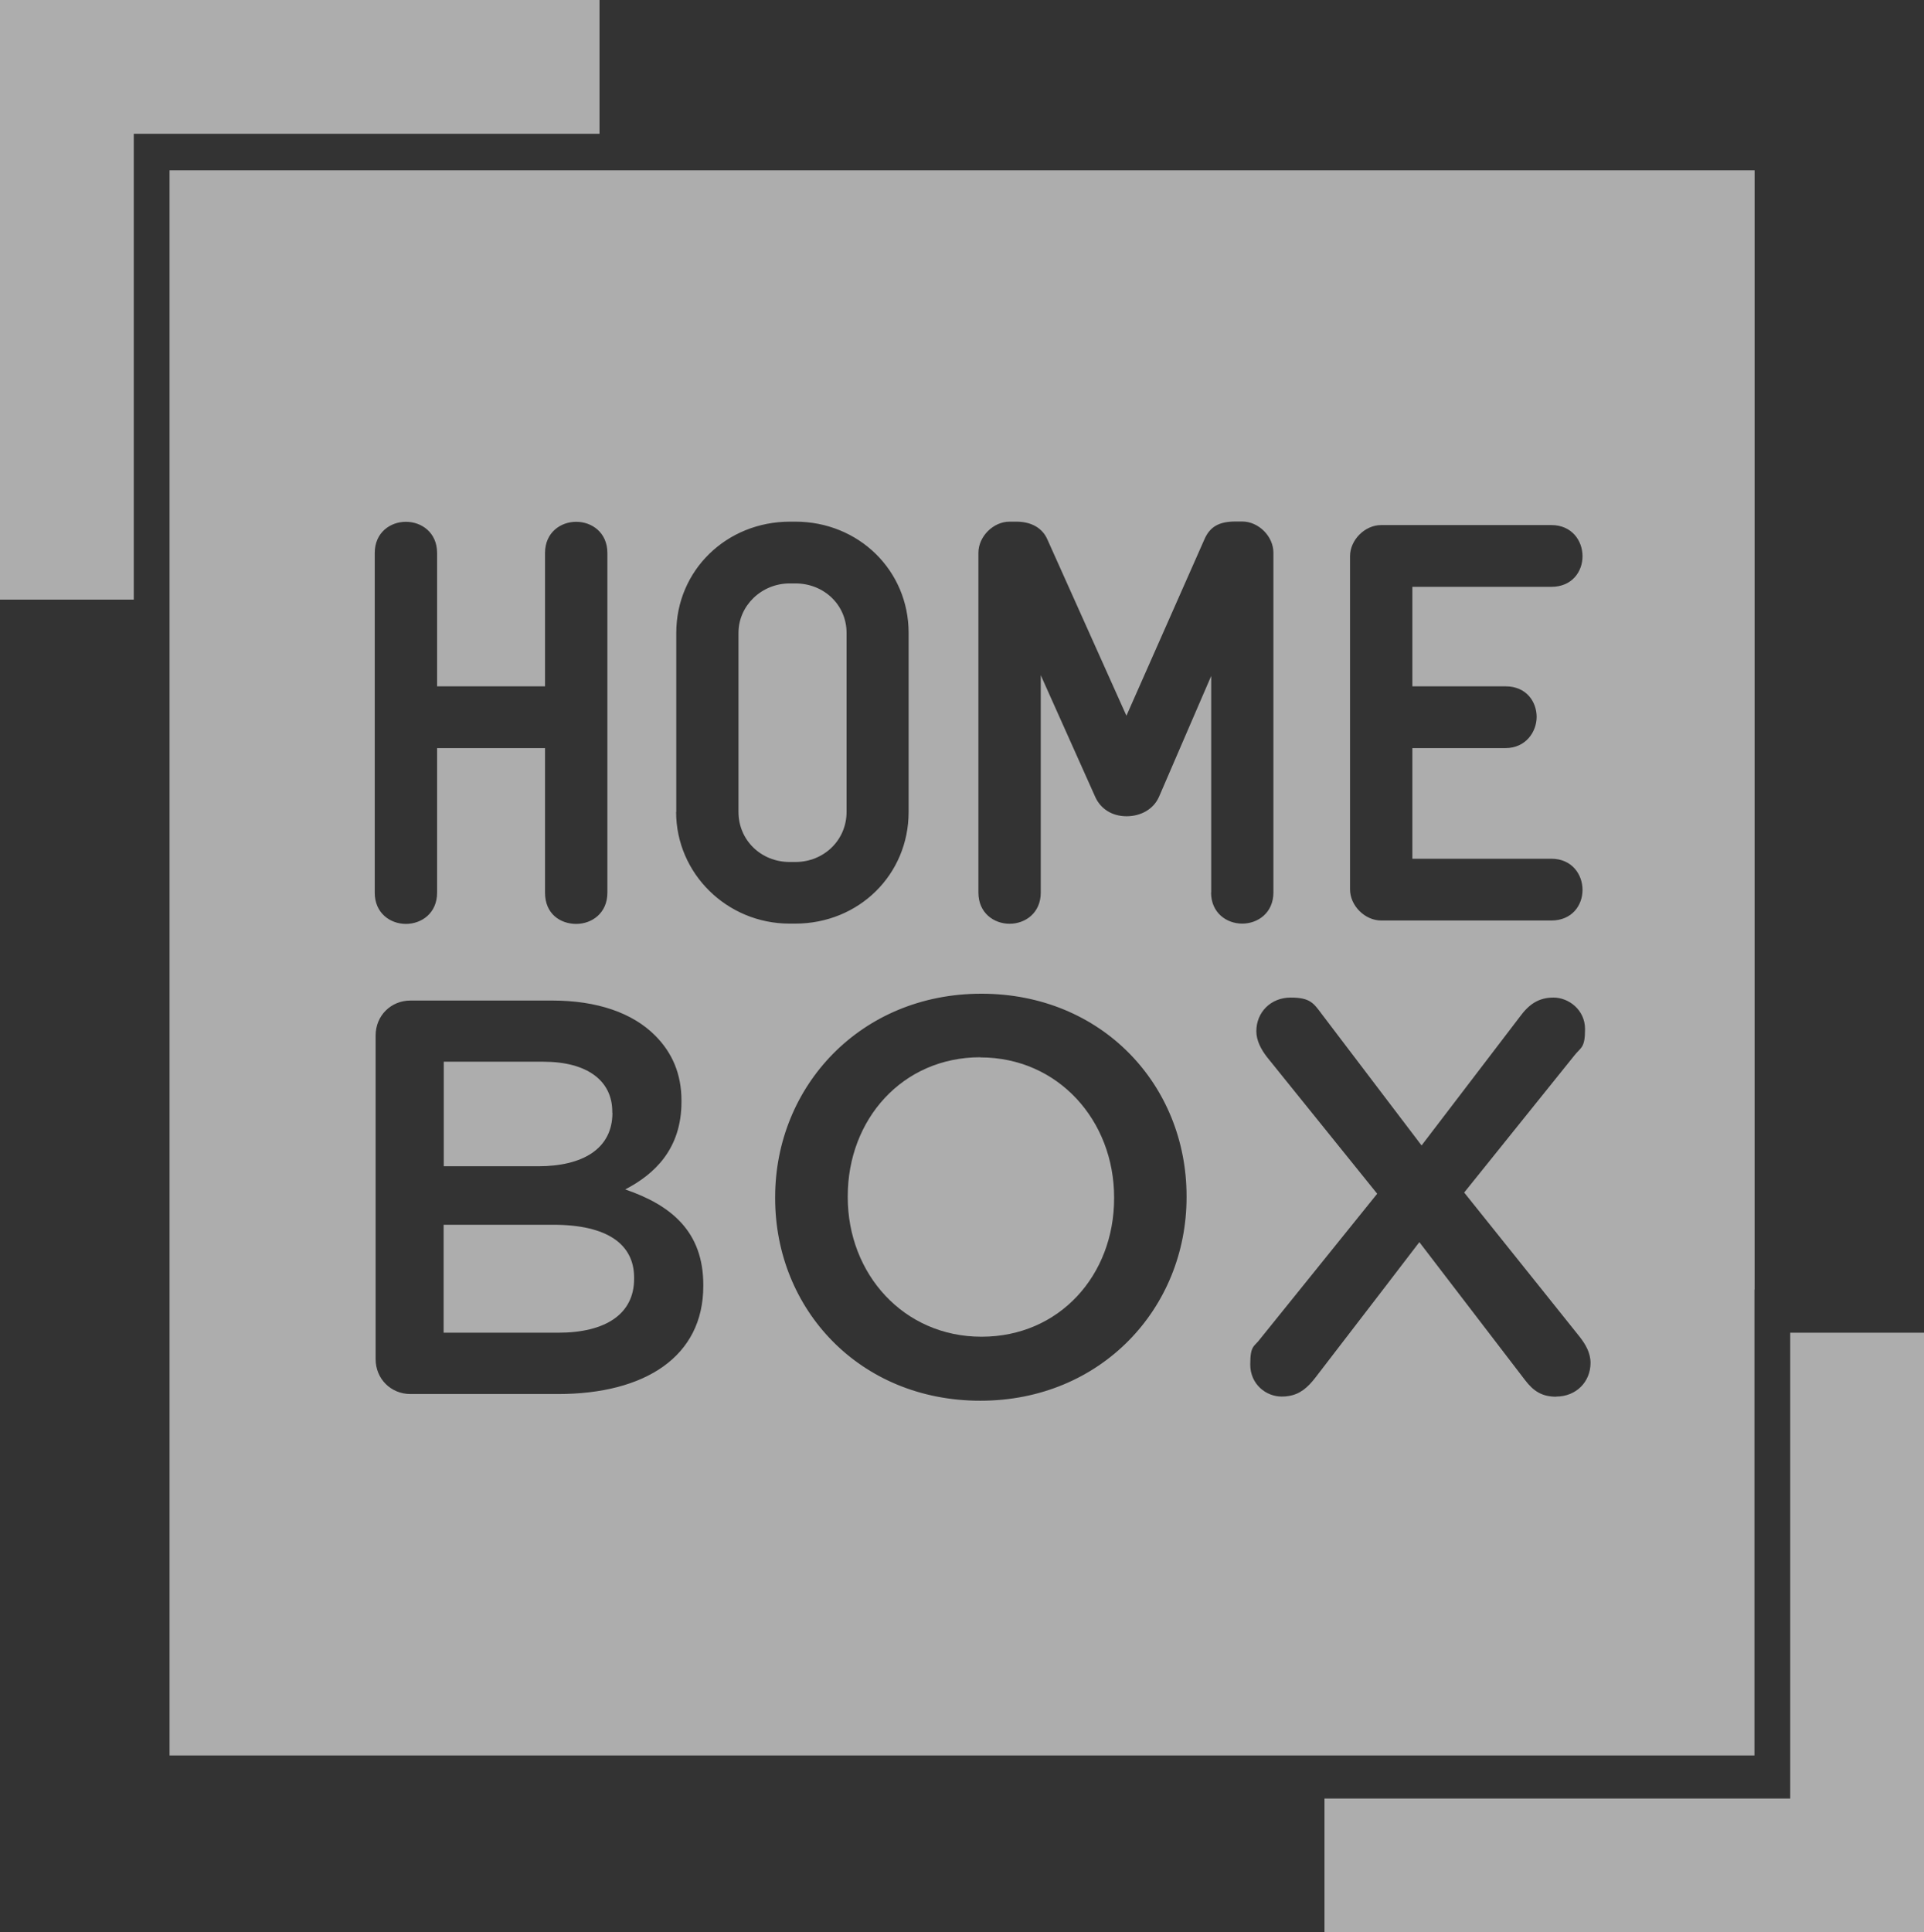 <?xml version="1.0" encoding="UTF-8"?>
<svg id="Calque_1" data-name="Calque 1" xmlns="http://www.w3.org/2000/svg" version="1.1" viewBox="0 0 1295.9 1301.3">
  <rect x="0" y="0" width="1295.9" height="1301.3" fill="#333333" stroke="none"/>
  <defs>
    <style>
      .cls-1 {
        fill: none;
      }

      .cls-1, .cls-2 {
        opacity: .6;
        stroke-width: 0px;
      }

      .cls-2 {
        fill: #fff;
      }
    </style>
  </defs>
  <path class="cls-1" d="M857.7,601.1v-228.8c0-11-10-21-21-21h-4.5c-11.2,0-17.4,3.6-21.1,12.3l-52.4,118.5-53.1-118.4c-3.3-7.9-10.8-12.3-21.1-12.3h-4.5c-11,0-21,10-21,21v228.8c0,13.8,10.5,21,21,21s21-7.2,21-21v-146.4l36.7,82c3.6,8,11.7,13,21.1,13s18.2-5,21.8-13l35.2-81.5v145.9c0,13.8,10.5,21,21,21s21-7.2,21-21h0Z"/>
  <path class="cls-1" d="M421.1,801c19.7-10.2,37.9-27.3,37.9-59v-.8c0-17.8-6-32.2-17.8-43.9-15.1-15.1-39-23.5-69.3-23.5h-95.4c-13.2,0-23.5,10.2-23.5,23.5v218c0,13.3,10.2,23.5,23.5,23.5h99.2c59,0,98-25.4,98-72.7v-.8c0-36-21.6-53.8-52.6-64.3h0ZM298.8,715h67c29.9,0,46.5,12.9,46.5,33.7v.8c0,24.2-20.1,36-50,36h-63.6v-70.4ZM427.1,861.2c0,23.8-19.3,36.3-51.1,36.3h-77.2v-72.7h73.8c36.7,0,54.5,13.2,54.5,35.6v.8h0Z"/>
  <path class="cls-1" d="M661.1,669.2c-81.4,0-138.9,62.5-138.9,137v.8c0,74.6,56.8,136.3,138.2,136.3s138.9-62.5,138.9-137v-.8c0-74.6-56.8-136.3-138.2-136.3h0ZM750.4,807c0,51.5-36.7,93.1-89.3,93.1s-90.1-42.4-90.1-93.9v-.8c0-51.5,36.7-93.5,89.3-93.5s90.1,42.8,90.1,94.2v.8h0Z"/>
  <path class="cls-1" d="M535.7,622c42.8,0,76.4-33,76.4-75.2v-120.6c0-42-33.5-74.9-76.4-74.9h-3.4c-43,0-76.7,32.9-76.7,74.9v120.6c0,41.5,34.2,75.2,76.4,75.2h3.8ZM497.4,546.8v-120.6c0-18.4,15.5-33.3,34.5-33.3h3.8c19.3,0,34.5,14.6,34.5,33.3v120.6c0,18.9-15.1,33.7-34.5,33.7h-3.8c-19.3,0-34.5-14.8-34.5-33.7Z"/>
  <path class="cls-1" d="M930.2,619.8h114.6c13.8,0,21-10.3,21-20.6s-7.2-21-21-21h-93.6v-74.5h62.7c13.7,0,21-10.5,21-21s-6.6-20.6-21-20.6h-62.7v-67h93.6c13.8,0,21-10.4,21-20.6s-7.2-21-21-21h-114.6c-11,0-21,10-21,21v224.2c0,11,10,21,21,21h0Z"/>
  <path class="cls-1" d="M273.3,622c10.4,0,21-7.2,21-21v-97.4h72.7v97.4c0,14.4,10.9,21,21,21s21-7.2,21-21v-172.6h-41.9v33.7h-72.7v-33.7h-41.9v172.6c0,13.8,10.6,21,21,21Z"/>
  <path class="cls-1" d="M848.8,901.7c-4.2,5.7-6.8,11-6.8,17.4,0,13.2,10.6,21.6,21.2,21.6s3.3-.2,4.8-.4v-62.4l-19.2,23.8h0Z"/>
  <path class="cls-1" d="M986.2,803.2l74.2-92.3c4.5-5.7,7.2-11,7.2-17.8,0-12.9-11-21.2-21.2-21.2s-16.7,4.5-22.7,12.9l-66.2,86.7-67-88.2c-5.7-7.6-11.3-11.4-21.2-11.4s-23.1,9.8-23.1,22.7,3.4,12.5,7.2,17.4l74.2,92-52,64.5h55.9l24.5-32,24.5,32h58.1l-52.3-65.3h0Z"/>
  <polygon class="cls-2" points="403.8 90.1 403.8 0 0 0 0 403.8 90.1 403.8 90.1 90.1 403.8 90.1"/>
  <polygon class="cls-2" points="1205.8 897.5 1205.8 1211.2 892.1 1211.2 892.1 1301.3 1295.9 1301.3 1295.9 897.5 1205.8 897.5"/>
  <path class="cls-2" d="M660.3,712c-52.6,0-89.3,42-89.3,93.5v.8c0,51.5,37.5,93.9,90.1,93.9s89.3-41.6,89.3-93.1v-.8c0-51.5-37.5-94.2-90.1-94.2h0Z"/>
  <path class="cls-2" d="M372.6,824.8h-73.8v72.7h77.2c31.8,0,51.1-12.5,51.1-36.3v-.8c0-22.3-17.8-35.6-54.5-35.6h0Z"/>
  <path class="cls-2" d="M1181.8,868.5V114.7H114.2v1067.5h1067.5v-313.7ZM909.3,374.6c0-11,10-21,21-21h114.6c13.8,0,21,10.5,21,21s-7.2,20.6-21,20.6h-93.6v67h62.7c14.4,0,21,10.7,21,20.6s-7.2,21-21,21h-62.7v74.5h93.6c13.8,0,21,10.5,21,21s-7.2,20.6-21,20.6h-114.6c-11,0-21-10-21-21v-224.2h0ZM252.4,428.5v-56.1c0-13.8,10.5-21,21-21s21,7.2,21,21v89.8h72.7v-89.8c0-13.8,10.5-21,21-21s21,7.2,21,21v228.8c0,13.8-10.5,21-21,21s-21-6.6-21-21v-97.4h-72.7v97.4c0,13.8-10.5,21-21,21s-21-7.2-21-21v-172.6h0ZM473.7,866.1c0,47.3-39,72.7-98,72.7h-99.2c-13.2,0-23.5-10.2-23.5-23.5v-218c0-13.2,10.2-23.5,23.5-23.5h95.4c30.3,0,54.1,8.3,69.3,23.5,11.7,11.7,17.8,26.1,17.8,43.9v.8c0,31.8-18.2,48.8-37.9,59,31,10.6,52.6,28.4,52.6,64.3v.8h0ZM455.5,546.8v-120.6c0-42,33.7-74.9,76.7-74.9h3.4c42.8,0,76.4,32.9,76.4,74.9v120.6c0,42.2-33.5,75.2-76.4,75.2h-3.8c-42.1,0-76.4-33.7-76.4-75.2h0ZM799.2,806.3c0,74.6-57.5,137-138.9,137s-138.2-61.7-138.2-136.3v-.8c0-74.6,57.5-137,138.9-137s138.2,61.7,138.2,136.3v.8h0ZM815.8,601.1v-145.9l-35.2,81.5c-3.6,8.1-12,13-21.8,13s-17.5-5-21.1-13l-36.7-82v146.4c0,13.8-10.5,21-21,21s-21-7.2-21-21v-228.8c0-11,10-21,21-21h4.5c10.3,0,17.8,4.4,21.1,12.3l53.1,118.4,52.4-118.5c3.7-8.7,9.8-12.3,21.1-12.3h4.5c11,0,21,10,21,21v228.8c0,13.8-10.5,21-21,21s-21-7.2-21-21h0ZM1048.3,940.6c-9.8,0-15.5-3.8-21.2-11.3l-46.6-60.8-24.5-32-24.5,32-45.5,59.2c-5.3,6.9-10.5,11.2-17.9,12.4-1.5.3-3.1.4-4.8.4-10.6,0-21.2-8.3-21.2-21.6s2.7-11.7,6.8-17.4l19.2-23.8,7.5-9.3,52-64.5-74.2-92c-3.8-4.9-7.2-11-7.2-17.4,0-12.9,9.8-22.7,23.1-22.7s15.5,3.8,21.2,11.4l67,88.2,66.2-86.7c6.1-8.3,12.5-12.9,22.7-12.9s21.2,8.3,21.2,21.2-2.7,12.1-7.2,17.8l-74.2,92.3,52.3,65.3,25.6,32c3.8,4.9,7.2,10.6,7.2,17.4,0,12.9-9.8,22.7-23.1,22.7h0Z"/>
  <path class="cls-2" d="M412.4,749.5v-.8c0-20.8-16.7-33.7-46.5-33.7h-67v70.4h63.6c29.9,0,50-11.7,50-36Z"/>
  <path class="cls-2" d="M535.7,580.5c19.3,0,34.5-14.8,34.5-33.7v-120.6c0-18.7-15.1-33.3-34.5-33.3h-3.8c-19,0-34.5,15-34.5,33.3v120.6c0,18.9,15.1,33.7,34.5,33.7h3.8Z"/>
</svg>
